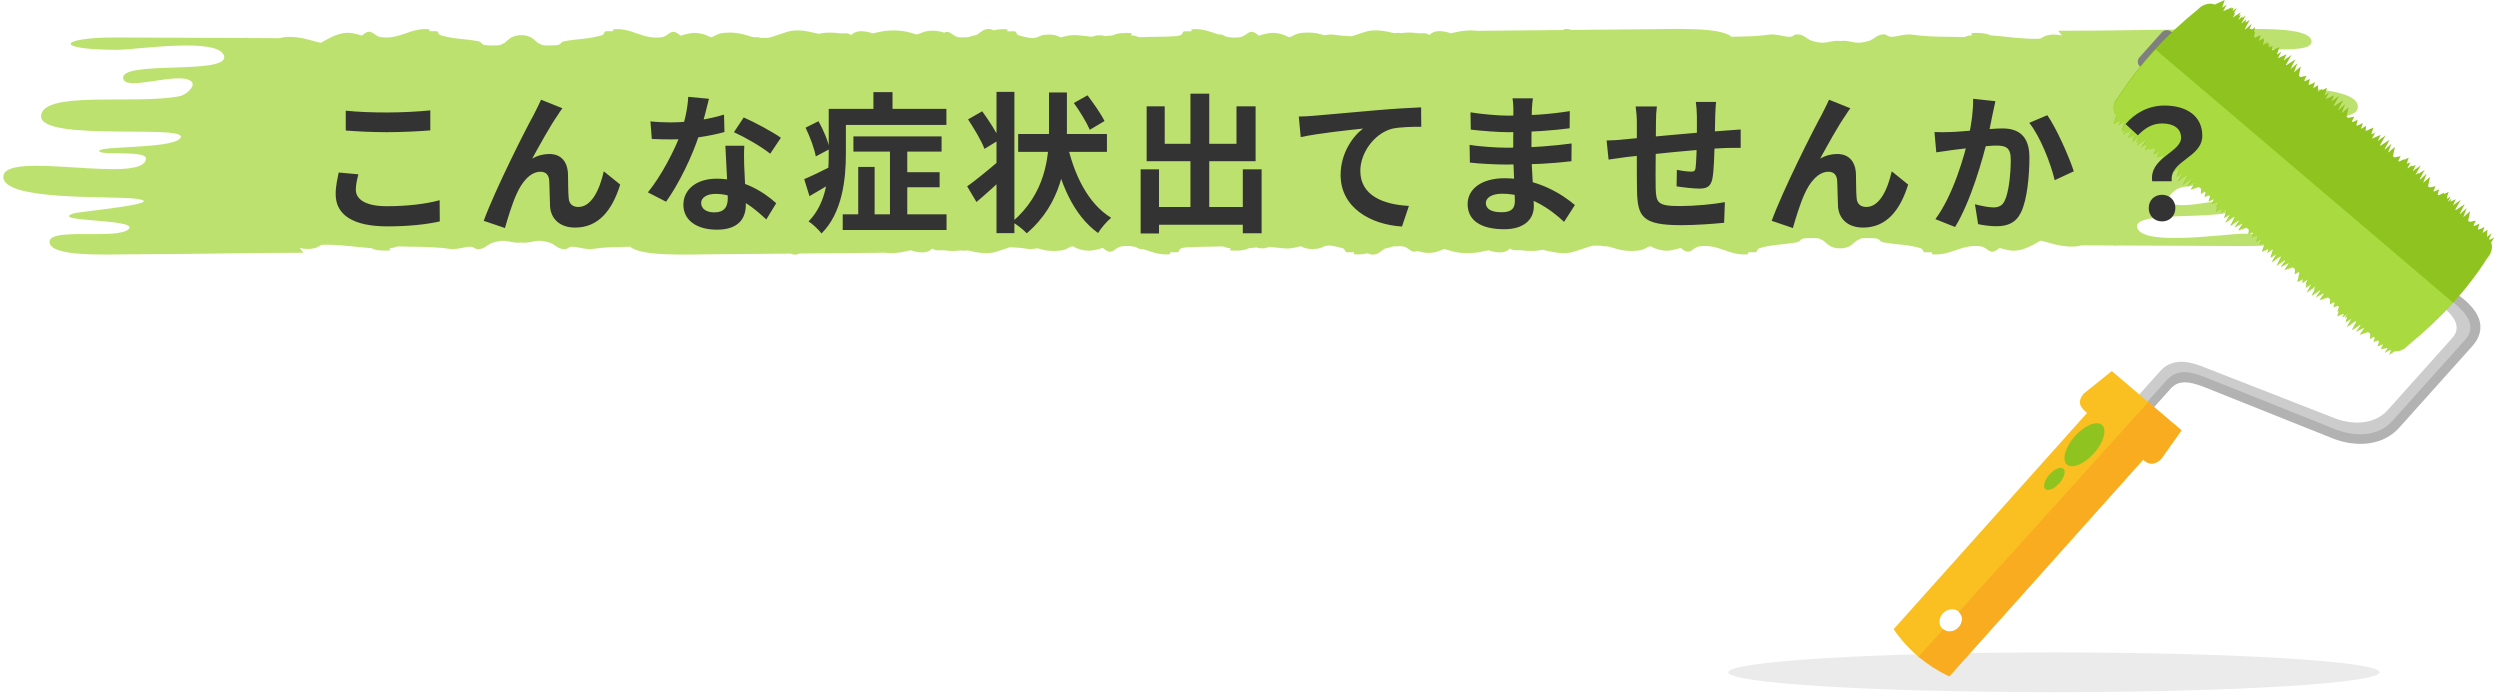 <svg width="432" height="120" viewBox="0 0 432 120" fill="none" xmlns="http://www.w3.org/2000/svg">
<path fill-rule="evenodd" clip-rule="evenodd" d="M389.17 5.006C393.728 4.978 399.389 5.179 399.437 7.182C399.501 9.783 387.538 7.455 385.715 9.448C384.116 11.189 399.773 10.648 395.279 12.115C394.223 12.456 378.566 13.845 384.5 14.649C388.594 15.201 407.753 14.175 407.434 18.527C407.114 23.109 383.076 16.998 382.788 21.58C382.693 23.115 390.881 22.032 390.881 22.914C390.881 23.796 378.55 23.254 376.919 25.051C374.504 27.68 401.052 24.376 400.924 28.919C400.812 33.428 384.372 30.861 376.919 32.384C375.928 32.585 374.072 34.136 374.952 34.918C377.015 36.731 386.051 33.21 386.707 35.314C387.762 38.69 368.395 35.928 369.306 39.315C370.202 42.636 384.452 40.381 387.682 40.381C399.133 40.381 397.726 42.518 388.178 42.518L365.676 42.418V42.485L365.084 42.418L360.382 42.396H360.366H360.318H359.711L358.959 42.569C356.912 42.747 355.329 42.318 353.841 41.888L352.658 41.581L352.322 41.754C350.947 42.502 349.203 43.612 347.124 43.244C346.517 43.138 346.021 42.998 345.573 42.848L345.541 42.831L345.429 42.904C343.814 44.338 343.59 42.747 342.214 42.563C338.904 42.128 337.097 44.276 333.85 43.93V43.59H332.555C332.187 43.428 332.331 43.032 331.915 42.904C329.628 42.212 328.029 42.334 325.486 41.882C324.67 41.737 325.006 41.341 324.19 41.201C323.807 41.135 321.967 41.107 321.616 41.201L320.928 41.531L320.752 41.642L320.256 42.083C319.872 42.429 319.393 42.77 318.385 42.904H317.953H317.505C316.498 42.77 316.034 42.429 315.65 42.083L315.155 41.642L314.979 41.531L314.291 41.201C313.939 41.107 312.1 41.135 311.716 41.201C310.9 41.346 311.236 41.743 310.437 41.882C307.878 42.334 306.278 42.212 304.007 42.904C303.592 43.032 303.736 43.422 303.368 43.59H302.088V43.93C298.842 44.276 297.035 42.128 293.724 42.563C292.333 42.747 292.125 44.338 290.509 42.904L290.413 42.831L290.366 42.848C289.918 42.998 289.422 43.132 288.814 43.244C287.775 43.428 286.815 43.244 285.951 42.915L285.248 42.563L284.928 42.624C284.496 42.764 284.144 43.188 282.993 43.305C280.914 43.529 279.586 43.088 278.387 42.725L277.843 42.574L276.979 42.557L276.532 42.452H275.332L274.613 42.619C273.893 42.876 271.798 43.573 271.398 43.646C270.358 43.83 269.319 43.729 268.327 43.551L266.472 43.149L266.008 43.261C265.161 43.395 264.137 43.417 262.826 43.238H261.546C261.45 43.216 261.322 43.16 261.146 43.077L260.875 42.937V42.971C260.155 43.746 258.987 43.729 257.692 43.395L257.212 43.244L255.581 43.584C254.525 43.746 253.39 43.819 252.095 43.651C251.215 43.534 250.479 43.311 249.776 43.082L249.616 43.037L249.488 43.071L248.288 43.506C247.632 43.702 246.881 43.796 245.697 43.584L244.866 43.361L244.562 43.478C243.746 43.629 243.378 42.697 242.339 42.563L241.747 42.535L241.619 42.563H240.867L240.532 42.63C240.42 42.669 240.1 42.781 239.684 42.887L239.316 42.943L238.149 43.769C237.733 43.981 237.269 44.075 236.709 43.93L236.341 43.757L236.182 43.802C235.51 43.947 234.774 44.02 233.975 43.93V43.59H232.679C232.311 43.428 232.455 43.032 232.039 42.904C231.464 42.73 230.936 42.608 230.424 42.513L229.72 42.412H229.704L228.905 42.53L228.521 42.703C228.201 42.837 227.913 42.937 227.657 42.971C226.586 43.116 225.818 42.993 225.194 42.758L224.827 42.546L224.331 42.652C223.531 42.853 222.812 43.026 221.66 42.904L219.405 42.652L218.525 42.898H218.094H217.646L217.166 42.758L216.094 42.859H215.903L215.199 43.132C214.751 43.238 214.207 43.305 213.52 43.305C212.432 43.305 212.448 43.222 212.56 43.099L212.672 42.898L212.048 42.825L211.313 42.585H210.641C209.937 42.602 209.234 42.63 209.01 42.63C207.89 42.63 206.595 42.663 205.411 42.719L204.692 42.77L204.132 42.904C203.716 43.032 203.86 43.422 203.492 43.59H202.197V43.93C200.581 44.103 199.318 43.651 198.038 43.21L197.495 43.049C197.319 43.071 197.111 43.049 196.807 42.971L196.231 42.675L196.103 42.641C195.416 42.507 194.68 42.457 193.864 42.563C192.489 42.747 192.265 44.338 190.65 42.904L190.554 42.831L190.506 42.848C190.058 42.998 189.562 43.132 188.955 43.244C187.915 43.428 186.971 43.244 186.108 42.915L185.404 42.563L185.084 42.624C184.652 42.764 184.301 43.188 183.149 43.305C182.11 43.417 181.262 43.361 180.526 43.233L179.279 42.909L178.383 43.026C178.031 43.049 177.664 43.032 177.296 42.965C176.992 42.909 176.576 42.864 176.08 42.82L174.513 42.719L174.049 42.881C173.138 43.188 171.89 43.596 171.586 43.646C170.547 43.83 169.507 43.729 168.516 43.551L167.188 43.266L166.98 43.294C166.836 43.305 166.628 43.311 166.357 43.311L166.037 43.277L164.773 43.372C164.245 43.372 163.67 43.333 163.014 43.244H161.719C161.623 43.222 161.495 43.166 161.319 43.082L161.047 42.943V42.976C160.327 43.752 159.16 43.735 157.864 43.4L157.385 43.249L155.753 43.59C155.225 43.674 154.682 43.729 154.106 43.746L152.315 43.651V43.679L138.177 43.808L137.649 43.981C137.409 44.014 137.154 44.003 136.882 43.925L136.658 43.819L122.696 43.947C119.098 43.947 110.973 44.36 108.942 42.675V42.636L105.584 42.719C104.416 42.775 103.361 42.864 102.753 42.971C101.249 43.238 99.906 42.63 98.882 42.63C98.019 42.63 98.163 43.294 96.947 42.971C96.18 42.764 95.748 42.184 95.012 41.944C92.629 41.19 92.245 41.944 90.502 41.944L90.07 41.899L89.639 41.944C87.895 41.944 87.511 41.19 85.129 41.944C84.393 42.178 83.961 42.764 83.194 42.971C81.978 43.294 82.122 42.63 81.258 42.63C80.235 42.63 78.907 43.238 77.404 42.971C76.173 42.753 73.214 42.63 70.975 42.63C70.751 42.63 70.047 42.602 69.344 42.591H68.672L67.936 42.825L67.312 42.898L67.424 43.099C67.536 43.227 67.552 43.305 66.465 43.305C65.761 43.305 65.233 43.244 64.786 43.132L64.082 42.864H63.89C61.251 42.669 59.028 42.284 56.405 42.284L55.542 42.318L54.774 42.747C54.15 42.982 53.383 43.104 52.311 42.959C52.183 42.943 52.039 42.909 51.895 42.864L51.783 42.825L52.423 43.674C42.428 43.674 32.56 43.941 22.772 43.941C18.662 43.941 8.619 44.483 8.555 41.81C8.491 39.209 20.437 41.536 22.277 39.544C23.876 37.803 8.219 38.344 12.729 36.877C13.768 36.536 29.441 35.147 23.508 34.343C19.414 33.785 0.27 34.817 0.574 30.464C0.894 25.883 24.931 31.993 25.219 27.412C25.315 25.877 17.143 26.96 17.143 26.078C17.143 25.196 29.457 25.738 31.105 23.941C33.52 21.312 6.971 24.616 7.099 20.073C7.211 15.564 23.652 18.131 31.105 16.608C32.096 16.401 33.951 14.85 33.072 14.074C31.009 12.26 21.973 15.782 21.317 13.672C20.261 10.296 39.629 13.058 38.717 9.671C37.822 6.356 23.588 8.605 20.341 8.605C8.89 8.605 10.298 6.473 19.846 6.473L42.364 6.568V6.507L42.955 6.574L47.657 6.596H47.689H47.737H48.345L49.097 6.418C51.144 6.239 52.727 6.669 54.214 7.098L55.398 7.405L55.734 7.232C57.109 6.484 58.852 5.374 60.915 5.742C61.523 5.848 62.019 5.988 62.467 6.138L62.515 6.155L62.627 6.083C64.242 4.648 64.466 6.239 65.841 6.423C69.152 6.864 70.959 4.715 74.206 5.056V5.396H75.485C75.853 5.558 75.709 5.954 76.125 6.083C78.412 6.78 80.011 6.652 82.554 7.109C83.369 7.255 83.017 7.651 83.833 7.79C84.217 7.857 86.056 7.885 86.408 7.79L87.096 7.461L87.272 7.349L87.767 6.909C88.151 6.557 88.631 6.222 89.639 6.088H90.07H90.502C91.51 6.222 91.974 6.563 92.373 6.909L92.869 7.349L93.045 7.461L93.733 7.79C94.085 7.885 95.924 7.857 96.308 7.79C97.123 7.645 96.772 7.249 97.587 7.109C100.146 6.657 101.729 6.78 104.016 6.083C104.432 5.954 104.288 5.564 104.656 5.396H105.935V5.073C109.182 4.727 110.989 6.875 114.3 6.44C115.675 6.256 115.899 4.665 117.514 6.099L117.61 6.172L117.658 6.155C118.106 6.005 118.602 5.865 119.21 5.759C120.249 5.575 121.209 5.759 122.072 6.088L122.776 6.44L123.096 6.378C123.528 6.239 123.879 5.815 125.031 5.692C127.11 5.474 128.437 5.91 129.637 6.272L130.181 6.423L131.028 6.44L131.476 6.546H132.676L133.379 6.378C134.115 6.122 136.194 5.424 136.594 5.352C137.633 5.167 138.673 5.268 139.664 5.446L141.52 5.848L141.983 5.737C142.831 5.603 143.855 5.586 145.166 5.759H146.445C146.541 5.781 146.669 5.837 146.861 5.926L147.133 6.066V6.032C147.853 5.257 149.004 5.273 150.316 5.608L150.795 5.759L152.427 5.419C153.482 5.257 154.618 5.184 155.897 5.352C156.793 5.469 157.512 5.692 158.232 5.921L158.392 5.965L158.52 5.932L159.719 5.497C160.375 5.301 161.127 5.207 162.326 5.419L163.174 5.642L163.478 5.525C164.277 5.374 164.661 6.306 165.701 6.44L166.309 6.468L166.421 6.44H167.172L167.508 6.373C167.62 6.334 167.94 6.222 168.356 6.116L168.723 6.06L169.907 5.234C170.323 5.022 170.787 4.927 171.346 5.073L171.714 5.246L171.874 5.201C172.546 5.056 173.281 4.983 174.081 5.073V5.413H175.377C175.744 5.575 175.6 5.971 176.016 6.099C176.592 6.272 177.12 6.395 177.632 6.49L178.351 6.59L179.151 6.473L179.535 6.3C179.855 6.166 180.142 6.066 180.398 6.032C181.486 5.887 182.237 6.01 182.861 6.245L183.245 6.457L183.741 6.351C184.54 6.15 185.26 5.977 186.412 6.099L188.683 6.351L189.562 6.105H189.994H190.442L190.922 6.245L191.993 6.138H192.185L192.889 5.865C193.337 5.759 193.88 5.692 194.584 5.692C195.672 5.692 195.656 5.776 195.544 5.899L195.432 6.099L196.055 6.172L196.791 6.412H197.463C198.166 6.395 198.87 6.367 199.094 6.367C200.214 6.367 201.509 6.334 202.692 6.278L203.412 6.228L203.972 6.094C204.388 5.965 204.244 5.575 204.612 5.407H205.891V5.073C207.522 4.9 208.786 5.352 210.049 5.787L210.593 5.949C210.769 5.926 210.977 5.949 211.281 6.027L211.856 6.323L211.984 6.356C212.672 6.49 213.408 6.54 214.223 6.434C215.599 6.25 215.823 4.66 217.438 6.094L217.534 6.166L217.582 6.15C218.03 5.999 218.525 5.859 219.133 5.753C220.173 5.569 221.132 5.753 221.996 6.083L222.7 6.434L223.019 6.373C223.451 6.233 223.803 5.809 224.955 5.686C225.994 5.575 226.842 5.631 227.593 5.759L228.841 6.083L229.736 5.965C230.088 5.943 230.456 5.96 230.824 6.027C231.128 6.083 231.544 6.127 232.023 6.172L233.591 6.272L234.055 6.111C234.966 5.804 236.214 5.396 236.517 5.346C237.557 5.162 238.596 5.262 239.588 5.441L240.915 5.726L241.123 5.698C241.267 5.686 241.475 5.681 241.747 5.681L242.067 5.714L243.33 5.619C243.858 5.619 244.434 5.659 245.09 5.748H246.369C246.465 5.77 246.593 5.826 246.769 5.915L247.041 6.055V6.021C247.76 5.246 248.912 5.262 250.223 5.597L250.703 5.748L252.334 5.407C252.862 5.324 253.406 5.268 253.982 5.251L255.789 5.34V5.318L269.927 5.19L270.454 5.017C270.694 4.983 270.95 5 271.222 5.073L271.446 5.173L285.408 5.045C289.006 5.045 297.147 4.632 299.162 6.317V6.356L302.52 6.272C303.704 6.217 304.743 6.127 305.351 6.021C306.854 5.753 308.198 6.362 309.221 6.362C310.085 6.362 309.941 5.698 311.156 6.021C311.924 6.228 312.34 6.814 313.091 7.048C315.474 7.801 315.858 7.048 317.601 7.048L318.049 7.093L318.481 7.048C320.224 7.048 320.608 7.801 322.991 7.048C323.727 6.814 324.143 6.228 324.91 6.021C326.126 5.698 325.982 6.362 326.845 6.362C327.869 6.362 329.212 5.753 330.7 6.021C331.931 6.239 334.89 6.362 337.129 6.362C337.353 6.362 338.056 6.39 338.76 6.401H339.432L340.167 6.166L340.791 6.094L340.663 5.893C340.551 5.765 340.535 5.686 341.623 5.686C342.326 5.686 342.854 5.748 343.318 5.859L344.022 6.127H344.214C346.852 6.328 349.075 6.708 351.698 6.708L352.562 6.674L353.33 6.245C353.953 6.01 354.721 5.887 355.792 6.032C355.92 6.049 356.048 6.083 356.192 6.127L356.304 6.166L355.665 5.318C365.66 5.318 375.512 5.05 385.315 5.05C386.339 5.05 387.746 5.017 389.266 5.006H389.17Z" fill="#BDE16E"/>
<path opacity="0.08" fill-rule="evenodd" clip-rule="evenodd" d="M354.921 112.737C385.977 112.737 411.185 114.28 411.185 116.172C411.185 118.065 385.977 119.608 354.921 119.608C323.866 119.608 298.658 118.065 298.658 116.172C298.658 114.28 323.866 112.737 354.921 112.737Z" fill="black"/>
<path fill-rule="evenodd" clip-rule="evenodd" d="M370.086 68.712L373.235 65.2L373.285 65.141C376.263 62.172 380.251 63.734 382.43 64.608L404.2 73.312C407.118 74.476 410.707 74.418 412.756 71.895L412.796 71.847L425.19 58.019C425.88 57.223 426.02 56.583 425.76 55.894C425.44 55.05 424.43 53.846 422.011 52.323L423.511 50.101C426.06 51.721 427.689 53.312 428.328 54.991C429.018 56.835 428.408 58.456 427.259 59.766L414.855 73.603L414.275 74.234C411.097 77.388 406.369 77.058 403.14 75.777L381.371 67.072C379.132 66.18 377.273 65.627 375.823 66.529L375.234 66.995L372.135 70.459L370.066 68.712H370.086Z" fill="#B2B2B2"/>
<path fill-rule="evenodd" clip-rule="evenodd" d="M369.185 68.703L373.503 63.889C375.892 61.522 379.12 62.735 381.419 63.666L403.219 72.186C406.307 73.448 410.425 73.545 412.834 70.595L423.759 58.388C425.328 56.592 424.649 54.467 419.751 51.343L420.111 50.799L420.521 51.081L420.771 50.702L421.07 50.906L421.13 50.819L421.53 51.1L421.78 50.731C426.708 53.904 427.967 56.447 425.998 58.688L413.634 72.487L412.584 73.525C409.946 75.612 406.188 75.272 403.389 74.117L381.719 65.452C379.65 64.598 377.291 63.734 375.402 64.841L374.632 65.442L370.994 69.498L370.674 69.227L370.295 69.653L369.785 69.217L370.175 68.78L370.105 68.722L369.715 69.159L369.195 68.722L369.185 68.703Z" fill="#CCCCCC"/>
<path fill-rule="evenodd" clip-rule="evenodd" d="M335.731 108.72C336.501 109.371 337.731 109.215 338.49 108.381C339.24 107.537 339.23 106.333 338.46 105.683C337.691 105.033 336.451 105.188 335.701 106.023C334.952 106.867 334.962 108.07 335.731 108.72ZM331.463 113.436C329.854 112.078 328.435 110.506 327.226 108.72L360.64 71.361C359.57 70.43 358.781 69.566 360.08 68.004L364.918 64.122L376.962 74.359L373.484 79.27C372.494 80.308 371.285 80.405 370.355 79.405L336.851 116.862C334.872 115.93 333.073 114.785 331.463 113.436Z" fill="#FAC021"/>
<path fill-rule="evenodd" clip-rule="evenodd" d="M331.513 113.475L335.781 108.75L336.37 109.06C337.08 109.254 337.91 109.012 338.479 108.381C339.039 107.75 339.179 106.916 338.879 106.256L338.489 105.741L371.204 69.488L376.951 74.36L373.473 79.27C372.483 80.308 371.274 80.405 370.344 79.406L336.84 116.862C335.851 116.396 334.901 115.872 334.002 115.3L331.503 113.475H331.513Z" fill="#FAAC21"/>
<path fill-rule="evenodd" clip-rule="evenodd" d="M363.208 73.418C364.137 74.204 363.537 76.388 361.878 78.28C360.209 80.172 358.1 81.065 357.17 80.279C356.241 79.493 356.841 77.309 358.5 75.417C360.169 73.525 362.278 72.632 363.208 73.418Z" fill="#8FC31F"/>
<path fill-rule="evenodd" clip-rule="evenodd" d="M356.551 80.988C357.031 81.395 356.721 82.511 355.862 83.491C355.002 84.462 353.923 84.927 353.443 84.52C352.963 84.112 353.273 82.996 354.123 82.016C354.982 81.046 356.062 80.58 356.541 80.988H356.551Z" fill="#8FC31F"/>
<path fill-rule="evenodd" clip-rule="evenodd" d="M373.563 5.598L369.695 9.916C369.275 10.382 369.325 11.1 369.805 11.508L370.115 11.77C370.595 12.177 371.334 12.129 371.754 11.663L375.622 7.345C376.042 6.879 375.992 6.161 375.512 5.754L375.202 5.492C374.723 5.084 373.983 5.133 373.563 5.598Z" fill="#7F7F7F"/>
<path fill-rule="evenodd" clip-rule="evenodd" d="M405.528 56.524L407.017 55.476L407.157 55.593L406.388 57.077L407.807 56.146L407.917 56.243L407.117 57.33L408.417 56.67L408.517 56.757L407.767 57.834L409.216 57.359L409.616 57.698L409.536 58.562L410.166 58.174L410.396 58.368L410.136 59.086L410.895 58.805L411.135 59.008L410.845 59.862L411.705 59.484L411.785 59.552L411.415 60.318L412.455 60.134L412.545 60.212L412.565 60.231L412.085 60.959L412.934 60.474L413.184 60.571L412.864 61.318L413.714 60.716V60.697L413.804 60.706C414.584 60.745 415.423 60.396 416.033 59.727C421.42 55.321 426.158 50.372 429.846 44.53C430.466 43.851 430.706 42.997 430.576 42.26L430.476 41.91L430.496 41.891L431.006 41.008L430.236 41.435L430.116 41.299L430.556 40.3L429.756 40.95L429.836 39.727L428.977 40.251L429.307 39.232L428.317 39.688L428.187 39.572L428.427 38.64L427.577 39.057L427.428 38.931L427.817 38.126L426.788 38.339L426.648 38.262L426.498 38.136L426.838 36.515L425.718 37.476L425.678 37.437L426.248 35.952L425.129 36.962L425.059 36.903L425.908 35.283L424.359 36.302L424.269 36.224L425.229 34.526L423.869 35.496L424.019 35.186L424.089 35.05H424.069L424.369 34.419L423.409 34.846L423.629 34.332L422.98 34.865L423.479 33.944L422.86 34.371L422.89 33.885L423.13 33.158L422.28 33.546L422.37 33.284L421.38 33.75L421.24 33.633L421.48 32.702L420.631 33.109L420.491 32.983L420.881 32.178L419.851 32.391L419.711 32.313L419.571 32.187L419.911 30.567L418.792 31.527L418.752 31.498L419.321 30.014L418.202 31.023L418.132 30.965L418.982 29.344L417.902 30.052L418.012 29.849L417.392 30.198L418.302 28.597L416.943 29.567L417.442 28.49L416.823 28.772V28.578L415.983 29.102L416.563 28.034L416.253 28.248L416.303 28.092L415.873 28.296L416.223 27.248L415.393 27.627L415.423 27.51L414.574 27.918L414.434 27.791L414.824 26.986L413.794 27.2L413.654 27.122L413.504 26.996L413.844 25.375L412.725 26.336L412.685 26.307L413.254 24.822L412.135 25.831L412.065 25.773L412.914 24.153L411.365 25.172L411.275 25.094L412.235 23.396L410.875 24.366L411.375 23.299L409.926 23.949L409.896 23.92L410.486 22.833L409.936 23.211L410.036 23.037L409.756 23.192L410.126 22.047L408.786 22.648L408.846 21.756L407.977 22.28L408.307 21.261L407.317 21.727L407.177 21.61L407.417 20.679L406.567 21.086L406.418 20.96L406.807 20.155L405.778 20.368L405.638 20.291L405.488 20.164L405.828 18.544L404.708 19.505L404.668 19.475L405.238 17.991L404.119 19L404.049 18.942L404.898 17.321L403.339 18.34L403.249 18.262L404.209 16.564L402.849 17.535L403.349 16.457L401.9 17.108L401.87 17.079L402.459 15.992L401.67 16.526L402.11 15.196L401.17 15.613L401.32 15.274L400.56 15.895L400.51 15.914L400.59 14.701L399.721 15.225L400.051 14.206L399.061 14.672L398.921 14.556L399.161 13.624L398.311 14.032L398.171 13.905L398.561 13.1L397.532 13.313L397.392 13.236L397.242 13.11L397.582 11.489L396.462 12.44L396.422 12.401L396.992 10.917L395.873 11.926L395.803 11.868L396.652 10.247L395.103 11.266L395.013 11.188L395.972 9.49L394.613 10.461L395.113 9.384L393.664 10.034L393.634 10.005L394.223 8.918L393.764 9.238L393.454 9.413L393.873 8.132L392.624 8.695L392.674 7.909L392.094 8.258L392.324 7.86L391.924 8.083L392.144 7.414L391.655 7.637L391.874 7.152L391.075 7.802L391.095 7.491L391.265 6.812L391.135 6.88L391.155 6.569L390.285 7.093L390.305 7.016L390.655 6.288L390.525 6.317L390.605 6.075L389.715 6.482L389.615 6.502L389.476 6.424H389.466L389.705 5.483L389.486 5.589L389.675 4.667L388.946 5.289L389.106 4.959L388.726 5.036L389.086 4.105L387.966 5.114L387.936 5.094L387.896 5.056L388.746 3.435L388.016 3.911L388.136 3.348L387.267 4.095L388.066 2.688L387.407 3.154L387.546 2.785L386.797 3.464L387.207 2.581L386.887 2.727L387.207 2.125L385.837 3.018L386.327 2.115L385.957 2.368L386.527 1.368L385.787 1.892L385.967 1.32L385.547 1.514L385.667 1.261L384.218 1.912L384.188 1.883L384.778 0.796L383.988 1.329L384.428 0L382.819 0.728L382.799 0.825L382.489 0.708C381.609 0.485 380.54 0.815 379.8 1.621C374.393 5.997 369.715 10.994 365.987 16.817C365.127 17.767 364.987 19.058 365.607 19.902L365.697 19.999L365.197 21.513L366.496 20.921L366.047 21.746L366.956 21.125L367.066 21.222L366.636 22.542L366.876 22.396L366.736 22.833L367.296 22.581L366.846 23.357L367.796 22.687L367.586 23.066L368.446 22.483L367.696 23.92L368.276 23.541L368.176 23.861L369.025 23.357L368.426 24.162L368.785 23.978L368.386 24.667L369.725 23.726L369.075 24.657L369.635 24.473L369.235 25.23L370.654 24.298L370.764 24.395L369.955 25.482L370.864 25.016L370.834 25.395L371.154 25.201L370.605 25.987L371.514 25.686L371.434 25.919L372.194 25.637L372.444 25.851L372.154 26.705L372.394 26.598V26.724L373.013 26.336L373.083 26.394L372.714 27.161L373.023 27.102L372.973 27.238L373.643 26.986L373.753 26.967L373.873 27.064L373.393 27.791L373.863 27.52L373.693 28.015L374.353 27.724L374.173 28.141L374.553 27.869L374.263 28.471L375.062 28.325L374.643 29.606L375.902 29.043L375.762 29.363L375.502 29.849L376.412 29.228L376.522 29.315L376.092 30.635L377.121 30.023L376.292 31.45L377.781 30.402L377.921 30.528L377.151 32.013L378.571 31.081L378.681 31.178L377.881 32.265L379.18 31.605L379.28 31.692L378.531 32.77L379.98 32.294L380.38 32.634L380.3 33.507L380.94 33.109L381.169 33.303L380.91 34.021L381.669 33.74L381.919 33.953L381.629 34.807L382.479 34.429L382.559 34.497L382.189 35.263L383.229 35.069L383.348 35.166L382.869 35.894L383.199 35.7L382.879 36.651L384.178 36.069L383.728 36.894L384.638 36.273L384.748 36.36L384.318 37.68L385.348 37.068L384.528 38.495L386.017 37.447L386.157 37.563L385.387 39.048L386.807 38.116L386.917 38.213L386.107 39.3L387.407 38.64L387.506 38.728L386.757 39.805L388.206 39.329L388.606 39.669L388.526 40.542L389.156 40.144L389.386 40.338L389.126 41.056L389.885 40.775L390.135 40.989L389.845 41.843L390.705 41.464L390.785 41.532L390.415 42.299L391.325 42.134L390.875 43.502L391.994 42.997L391.874 43.288L392.044 43.162L391.734 43.735L392.644 43.114L392.754 43.211L392.324 44.53L393.354 43.919L392.534 45.346L394.023 44.297L394.163 44.414L393.384 45.899L394.803 44.967L394.913 45.064L394.103 46.141L395.403 45.481L395.503 45.569L394.753 46.646L396.202 46.17L396.602 46.51L396.522 47.383L397.162 46.995L397.392 47.189L397.132 47.898L397.242 47.859L396.962 48.703L397.992 48.237L397.842 48.674L397.992 48.606L397.812 48.936L398.721 48.315L398.771 48.363L398.401 49.13L398.601 49.091L398.391 49.722L399.421 49.111L398.601 50.537L400.091 49.489L400.111 49.508L399.851 50.11L400.041 49.974L399.451 51.1L400.87 50.168L400.98 50.265L400.18 51.352L401.48 50.692L401.58 50.78L400.83 51.847L402.279 51.372L402.679 51.711L402.599 52.584L403.239 52.196L403.459 52.39L403.199 53.099L403.959 52.817L404.199 53.031L403.909 53.885L404.169 53.768L403.879 54.642L404.598 54.322L405.088 54.234L404.728 54.884L405.608 54.292L405.148 54.981L405.638 54.7L405.318 55.68L405.938 55.311V55.331L406.058 55.243L406.358 55.069L405.538 56.495L405.528 56.524Z" fill="#8FC31F"/>
<path opacity="0.48" fill-rule="evenodd" clip-rule="evenodd" d="M405.529 56.524L407.018 55.476L407.158 55.593L406.389 57.077L407.808 56.146L407.918 56.243L407.118 57.33L408.418 56.67L408.518 56.757L407.768 57.834L409.217 57.359L409.617 57.698L409.537 58.562L410.167 58.174L410.397 58.368L410.137 59.086L410.897 58.805L411.136 59.008L410.847 59.862L411.706 59.484L411.786 59.552L411.416 60.318L412.456 60.134L412.546 60.212L412.566 60.231L412.086 60.959L412.936 60.474L413.185 60.571L412.866 61.318L413.715 60.716V60.697L413.805 60.706C414.585 60.745 415.424 60.396 416.034 59.726C418.723 57.524 421.252 55.185 423.571 52.672L423.9 52.293L372.495 8.568L372.305 8.762C369.996 11.285 367.887 13.993 366.028 16.904C365.168 17.855 365.028 19.145 365.648 19.99L365.738 20.087L365.238 21.601L366.538 21.009L366.088 21.833L366.997 21.212L367.107 21.309L366.678 22.629L366.917 22.483L366.777 22.92L367.337 22.668L366.887 23.444L367.837 22.775L367.627 23.153L368.487 22.571L367.737 24.007L368.317 23.629L368.217 23.949L369.066 23.444L368.467 24.25L368.827 24.065L368.427 24.754L369.766 23.813L369.116 24.744L369.676 24.56L369.276 25.317L370.696 24.385L370.806 24.483L369.996 25.569L370.906 25.104L370.876 25.482L371.195 25.288L370.646 26.074L371.555 25.773L371.475 26.006L372.235 25.725L372.485 25.938L372.195 26.792L372.435 26.685V26.811L373.055 26.423L373.124 26.481L372.755 27.248L373.065 27.19L373.015 27.326L373.684 27.073L373.794 27.054L373.914 27.151L373.434 27.879L373.904 27.607L373.734 28.102L374.394 27.811L374.214 28.228L374.594 27.956L374.304 28.558L375.104 28.413L374.684 29.693L375.943 29.131L375.803 29.451L375.543 29.936L376.453 29.315L376.563 29.402L376.133 30.722L377.163 30.111L376.333 31.537L377.822 30.489L377.962 30.615L377.193 32.1L378.612 31.168L378.722 31.265L377.922 32.352L379.222 31.692L379.322 31.78L378.572 32.857L380.021 32.381L380.421 32.721L380.341 33.594L380.981 33.196L381.211 33.391L380.951 34.109L381.71 33.827L381.96 34.041L381.67 34.895L382.52 34.516L382.6 34.584L382.23 35.351L383.27 35.157L383.39 35.254L382.91 35.981L383.24 35.787L382.92 36.738L384.219 36.156L383.769 36.981L384.679 36.36L384.789 36.447L384.359 37.767L385.389 37.156L384.569 38.582L386.058 37.534L386.198 37.65L385.429 39.135L386.848 38.204L386.958 38.301L386.148 39.387L387.448 38.728L387.548 38.815L386.798 39.892L388.247 39.416L388.647 39.756L388.567 40.63L389.197 40.232L389.427 40.426L389.167 41.144L389.927 40.862L390.176 41.076L389.887 41.93L390.746 41.551L390.826 41.619L390.456 42.386L391.366 42.221L390.916 43.589L392.036 43.084L391.916 43.376L392.085 43.249L391.776 43.822L392.685 43.201L392.795 43.298L392.365 44.618L393.395 44.006L392.575 45.433L394.065 44.385L394.204 44.501L393.425 45.986L394.844 45.054L394.954 45.151L394.145 46.228L395.444 45.569L395.544 45.656L394.794 46.733L396.244 46.258L396.643 46.597L396.563 47.471L397.203 47.083L397.433 47.276L397.173 47.985L397.283 47.946L397.003 48.79L398.033 48.325L397.883 48.761L398.033 48.693L397.853 49.023L398.762 48.402L398.812 48.451L398.442 49.217L398.642 49.178L398.432 49.809L399.462 49.198L398.642 50.624L400.132 49.576L400.152 49.596L399.892 50.197L400.082 50.062L399.492 51.187L400.911 50.256L401.021 50.353L400.222 51.439L401.521 50.78L401.621 50.867L400.871 51.934L402.321 51.459L402.72 51.798L402.64 52.672L403.28 52.284L403.5 52.478L403.24 53.186L404 52.905L404.24 53.118L403.95 53.972L404.21 53.856L403.92 54.729L404.64 54.409L405.129 54.321L404.769 54.972L405.649 54.38L405.189 55.069L405.679 54.787L405.359 55.767L405.979 55.399V55.418L406.099 55.331L406.399 55.156L405.579 56.582L405.529 56.524Z" fill="#C5F164"/>
<path d="M59.745 19.124V22.556C61.877 22.712 64.139 22.842 66.843 22.842C69.339 22.842 72.537 22.686 74.357 22.53V19.072C72.381 19.28 69.391 19.436 66.843 19.436C64.087 19.436 61.669 19.332 59.745 19.124ZM61.929 30.122L58.523 29.81C58.341 30.798 58.003 32.072 58.003 33.554C58.003 37.142 61.019 39.118 66.947 39.118C70.587 39.118 73.707 38.78 75.995 38.26L75.969 34.594C73.655 35.244 70.327 35.634 66.843 35.634C63.099 35.634 61.487 34.412 61.487 32.774C61.487 31.89 61.695 31.058 61.929 30.122ZM97.185 18.708L93.493 17.226C93.025 18.318 92.531 19.176 92.219 19.852C90.815 22.348 85.485 32.956 83.587 38.156L87.253 39.404C87.643 38.026 88.527 35.114 89.229 33.606C90.139 31.5 91.621 29.68 93.389 29.68C94.325 29.68 94.819 30.226 94.897 31.136C94.975 32.202 94.975 34.308 95.053 35.712C95.183 37.584 96.509 39.326 99.395 39.326C103.399 39.326 105.791 36.362 107.169 31.89L104.335 29.602C103.607 32.826 102.203 35.764 99.941 35.764C99.083 35.764 98.381 35.348 98.277 34.334C98.147 33.242 98.199 31.162 98.147 30.018C98.043 27.834 96.873 26.612 94.923 26.612C93.935 26.612 92.921 26.846 91.959 27.418C93.233 25.104 95.053 21.776 96.353 19.93C96.639 19.488 96.899 19.046 97.185 18.708ZM112.395 20.97L112.629 24.012C113.747 24.064 114.839 24.09 115.879 24.09C119.207 24.116 122.951 23.44 125.187 22.816L125.109 19.8C122.587 20.606 119.077 21.152 115.853 21.152C114.917 21.152 113.513 21.1 112.395 20.97ZM122.509 17.07L118.921 16.732C118.843 18.734 118.271 21.152 117.647 23.024C116.633 25.832 114.293 30.382 111.953 33.242L115.099 34.854C117.309 31.786 119.649 26.95 120.845 23.206C121.547 20.996 122.171 18.448 122.509 17.07ZM128.619 25.182H125.343C125.473 27.912 125.759 32.696 125.759 34.256C125.759 35.712 125.187 36.7 123.419 36.7C121.989 36.7 121.157 36.024 121.157 35.062C121.157 34.152 122.145 33.502 123.653 33.502C127.579 33.502 130.543 36.18 132.415 37.922L134.131 35.114C131.973 33.164 128.385 30.876 123.835 30.876C120.221 30.876 118.089 32.852 118.089 35.374C118.089 38.234 120.637 39.69 123.861 39.69C127.579 39.69 128.879 37.792 128.879 35.374C128.879 33.918 128.645 30.044 128.593 28.51C128.567 27.366 128.541 26.274 128.619 25.182ZM133.091 26.56L134.937 23.804C133.585 22.842 130.387 21.1 128.515 20.294L126.825 22.842C128.619 23.648 131.583 25.338 133.091 26.56ZM147.469 23.57V26.196H162.705V23.57H147.469ZM155.243 29.758V32.358H162.367V29.758H155.243ZM145.623 37.038V39.742H163.563V37.038H145.623ZM153.787 24.688V38.598H156.777V24.688H153.787ZM148.301 28.848V38.468H151.135V28.848H148.301ZM144.895 18.812V21.594H163.537V18.812H144.895ZM143.205 18.812V26.586C143.205 30.252 142.919 35.01 139.721 38.26C140.345 38.624 141.541 39.768 141.957 40.34C145.597 36.778 146.169 30.772 146.169 26.612V18.812H143.205ZM150.927 15.926V20.554H154.229V15.926H150.927ZM139.201 22.062C139.981 23.648 140.735 25.728 140.969 27.028L143.361 25.754C143.127 24.454 142.295 22.452 141.437 20.944L139.201 22.062ZM138.967 30.954L139.877 33.892C141.385 33.034 142.997 32.072 144.505 31.11L143.777 28.666C141.983 29.576 140.215 30.434 138.967 30.954ZM175.939 23.154V26.248H191.279V23.154H175.939ZM184.363 24.636L181.789 25.208C183.167 31.734 185.507 37.22 189.745 40.262C190.239 39.43 191.279 38.234 192.007 37.636C188.003 35.192 185.559 30.174 184.363 24.636ZM185.559 17.798C186.599 19.228 187.795 21.204 188.315 22.426L190.863 20.918C190.265 19.696 188.965 17.85 187.925 16.472L185.559 17.798ZM181.269 15.978V22.634C181.269 27.288 180.619 33.45 174.925 38.338C175.757 38.858 176.823 39.664 177.421 40.314C183.453 35.166 184.363 28.224 184.363 22.634V15.978H181.269ZM172.195 15.874V40.288H175.289V15.874H172.195ZM167.281 20.632C168.347 22.244 169.621 24.376 170.115 25.728L172.741 24.116C172.169 22.79 170.817 20.736 169.725 19.228L167.281 20.632ZM167.125 32.202L168.737 34.906C170.401 33.502 172.351 31.734 174.093 30.096L172.845 27.6C170.765 29.394 168.555 31.188 167.125 32.202ZM198.637 35.764V38.832H216.421V35.764H198.637ZM205.709 16.186V37.636H208.959V16.186H205.709ZM197.103 29.264V40.34H200.275V29.264H197.103ZM214.757 29.264V40.314H218.007V29.264H214.757ZM198.143 18.37V27.86H216.967V18.37H213.665V24.844H201.263V18.37H198.143ZM224.429 20.138L224.767 23.7C227.783 23.024 233.087 22.478 235.531 22.218C233.763 23.544 231.657 26.482 231.657 30.226C231.657 35.868 236.805 38.806 242.265 39.144L243.461 35.582C239.067 35.348 235.063 33.814 235.063 29.524C235.063 26.456 237.429 23.076 240.549 22.244C241.953 21.932 244.189 21.906 245.593 21.906L245.567 18.552C243.721 18.63 240.887 18.786 238.209 19.02C233.425 19.436 229.161 19.8 226.977 20.008C226.483 20.06 225.443 20.112 224.429 20.138ZM264.89 16.992H261.354C261.458 17.486 261.51 18.292 261.51 18.76C261.51 20.242 261.484 23.544 261.484 26.04C261.484 28.562 261.77 33.216 261.77 34.776C261.77 36.284 260.834 36.674 259.456 36.674C257.662 36.674 256.752 36.076 256.752 35.088C256.752 34.178 257.766 33.476 259.586 33.476C264.032 33.476 267.802 35.998 270.272 38.338L272.144 35.426C269.986 33.606 265.722 30.798 260.002 30.798C256.024 30.798 253.606 32.644 253.606 35.27C253.606 38.026 255.79 39.612 259.95 39.612C263.356 39.612 265.046 37.896 265.046 35.66C265.046 33.606 264.63 28.9 264.63 26.04C264.63 23.856 264.656 20.164 264.708 18.838C264.734 18.162 264.812 17.512 264.89 16.992ZM254.1 19.41L254.152 22.4C255.868 22.608 258.884 22.842 260.548 22.842C264.448 22.842 268.582 22.53 271.234 22.166L271.26 19.202C267.464 19.8 264.058 19.982 260.522 19.982C258.936 19.982 255.946 19.722 254.1 19.41ZM253.944 25.026L253.996 28.094C255.712 28.302 258.65 28.432 260.184 28.432C265.124 28.432 267.958 28.276 271.546 27.86L271.572 24.792C268.374 25.208 265.02 25.52 260.21 25.52C258.832 25.52 255.66 25.338 253.944 25.026ZM296.551 17.616H293.041C293.119 18.11 293.223 19.332 293.223 20.008C293.223 21.542 293.223 23.05 293.223 24.402C293.171 26.196 293.119 28.068 292.989 29.056C292.911 29.576 292.677 29.654 292.183 29.654C291.663 29.654 290.571 29.524 289.765 29.342L289.713 32.202C290.597 32.358 292.703 32.592 293.613 32.592C294.939 32.592 295.615 32.254 295.901 30.876C296.161 29.55 296.239 26.742 296.291 24.428C296.343 23.102 296.343 21.62 296.395 19.852C296.421 19.176 296.473 18.032 296.551 17.616ZM286.307 18.396H282.641C282.771 19.306 282.849 20.19 282.849 21.282C282.849 22.842 282.823 30.746 282.875 32.982C282.979 37.48 283.811 38.91 290.519 38.91C293.015 38.91 296.187 38.676 297.929 38.494L298.059 34.932C296.135 35.296 292.833 35.608 290.285 35.608C286.385 35.608 286.177 35.036 286.099 32.462C286.047 30.33 286.151 23.466 286.151 21.1C286.151 19.982 286.203 19.254 286.307 18.396ZM277.623 24.272L277.961 27.574C278.663 27.47 280.275 27.236 281.081 27.132C284.097 26.794 294.211 25.702 298.267 25.572C298.943 25.572 300.321 25.52 300.789 25.546V22.374C300.009 22.426 298.995 22.504 298.293 22.556C293.275 22.868 283.499 23.83 280.873 24.064C279.547 24.22 278.351 24.272 277.623 24.272ZM319.743 18.708L316.051 17.226C315.583 18.318 315.089 19.176 314.777 19.852C313.373 22.348 308.043 32.956 306.145 38.156L309.811 39.404C310.201 38.026 311.085 35.114 311.787 33.606C312.697 31.5 314.179 29.68 315.947 29.68C316.883 29.68 317.377 30.226 317.455 31.136C317.533 32.202 317.533 34.308 317.611 35.712C317.741 37.584 319.067 39.326 321.953 39.326C325.957 39.326 328.349 36.362 329.727 31.89L326.893 29.602C326.165 32.826 324.761 35.764 322.499 35.764C321.641 35.764 320.939 35.348 320.835 34.334C320.705 33.242 320.757 31.162 320.705 30.018C320.601 27.834 319.431 26.612 317.481 26.612C316.493 26.612 315.479 26.846 314.517 27.418C315.791 25.104 317.611 21.776 318.911 19.93C319.197 19.488 319.457 19.046 319.743 18.708ZM344.807 17.486L340.959 17.07C340.985 19.02 340.699 21.23 340.205 23.57C339.477 26.846 337.527 33.71 334.433 37.87L337.839 39.222C340.543 34.828 342.649 27.418 343.507 23.752C343.767 22.426 344.105 20.814 344.339 19.644C344.495 18.994 344.651 18.162 344.807 17.486ZM353.777 19.904L350.657 21.23C352.529 23.544 354.375 28.224 355.051 31.136L358.353 29.602C357.547 27.106 355.363 22.166 353.777 19.904ZM334.277 22.816L334.589 26.326C335.369 26.196 336.721 26.014 337.475 25.91C338.905 25.728 343.377 25.156 344.937 25.156C346.549 25.156 347.459 25.468 347.459 27.548C347.459 30.096 347.121 33.268 346.393 34.724C345.977 35.582 345.327 35.842 344.443 35.842C343.767 35.842 342.285 35.582 341.271 35.296L341.817 38.728C342.727 38.936 343.949 39.092 344.963 39.092C346.913 39.092 348.343 38.52 349.227 36.7C350.319 34.464 350.683 30.252 350.683 27.184C350.683 23.414 348.733 22.192 346.003 22.192C344.053 22.192 339.139 22.764 337.059 22.816C336.097 22.842 335.213 22.868 334.277 22.816ZM371.899 31.318H375.279C374.863 27.73 380.557 27.262 380.557 23.466C380.557 20.008 377.801 18.24 374.031 18.24C371.249 18.24 368.961 19.514 367.297 21.438L369.429 23.388C370.703 22.062 372.003 21.334 373.589 21.334C375.643 21.334 376.891 22.218 376.891 23.804C376.891 26.326 371.353 27.236 371.899 31.318ZM373.615 38.26C374.915 38.26 375.903 37.298 375.903 35.946C375.903 34.594 374.915 33.658 373.615 33.658C372.289 33.658 371.301 34.594 371.301 35.946C371.301 37.298 372.263 38.26 373.615 38.26Z" fill="#333333"/>
</svg>
